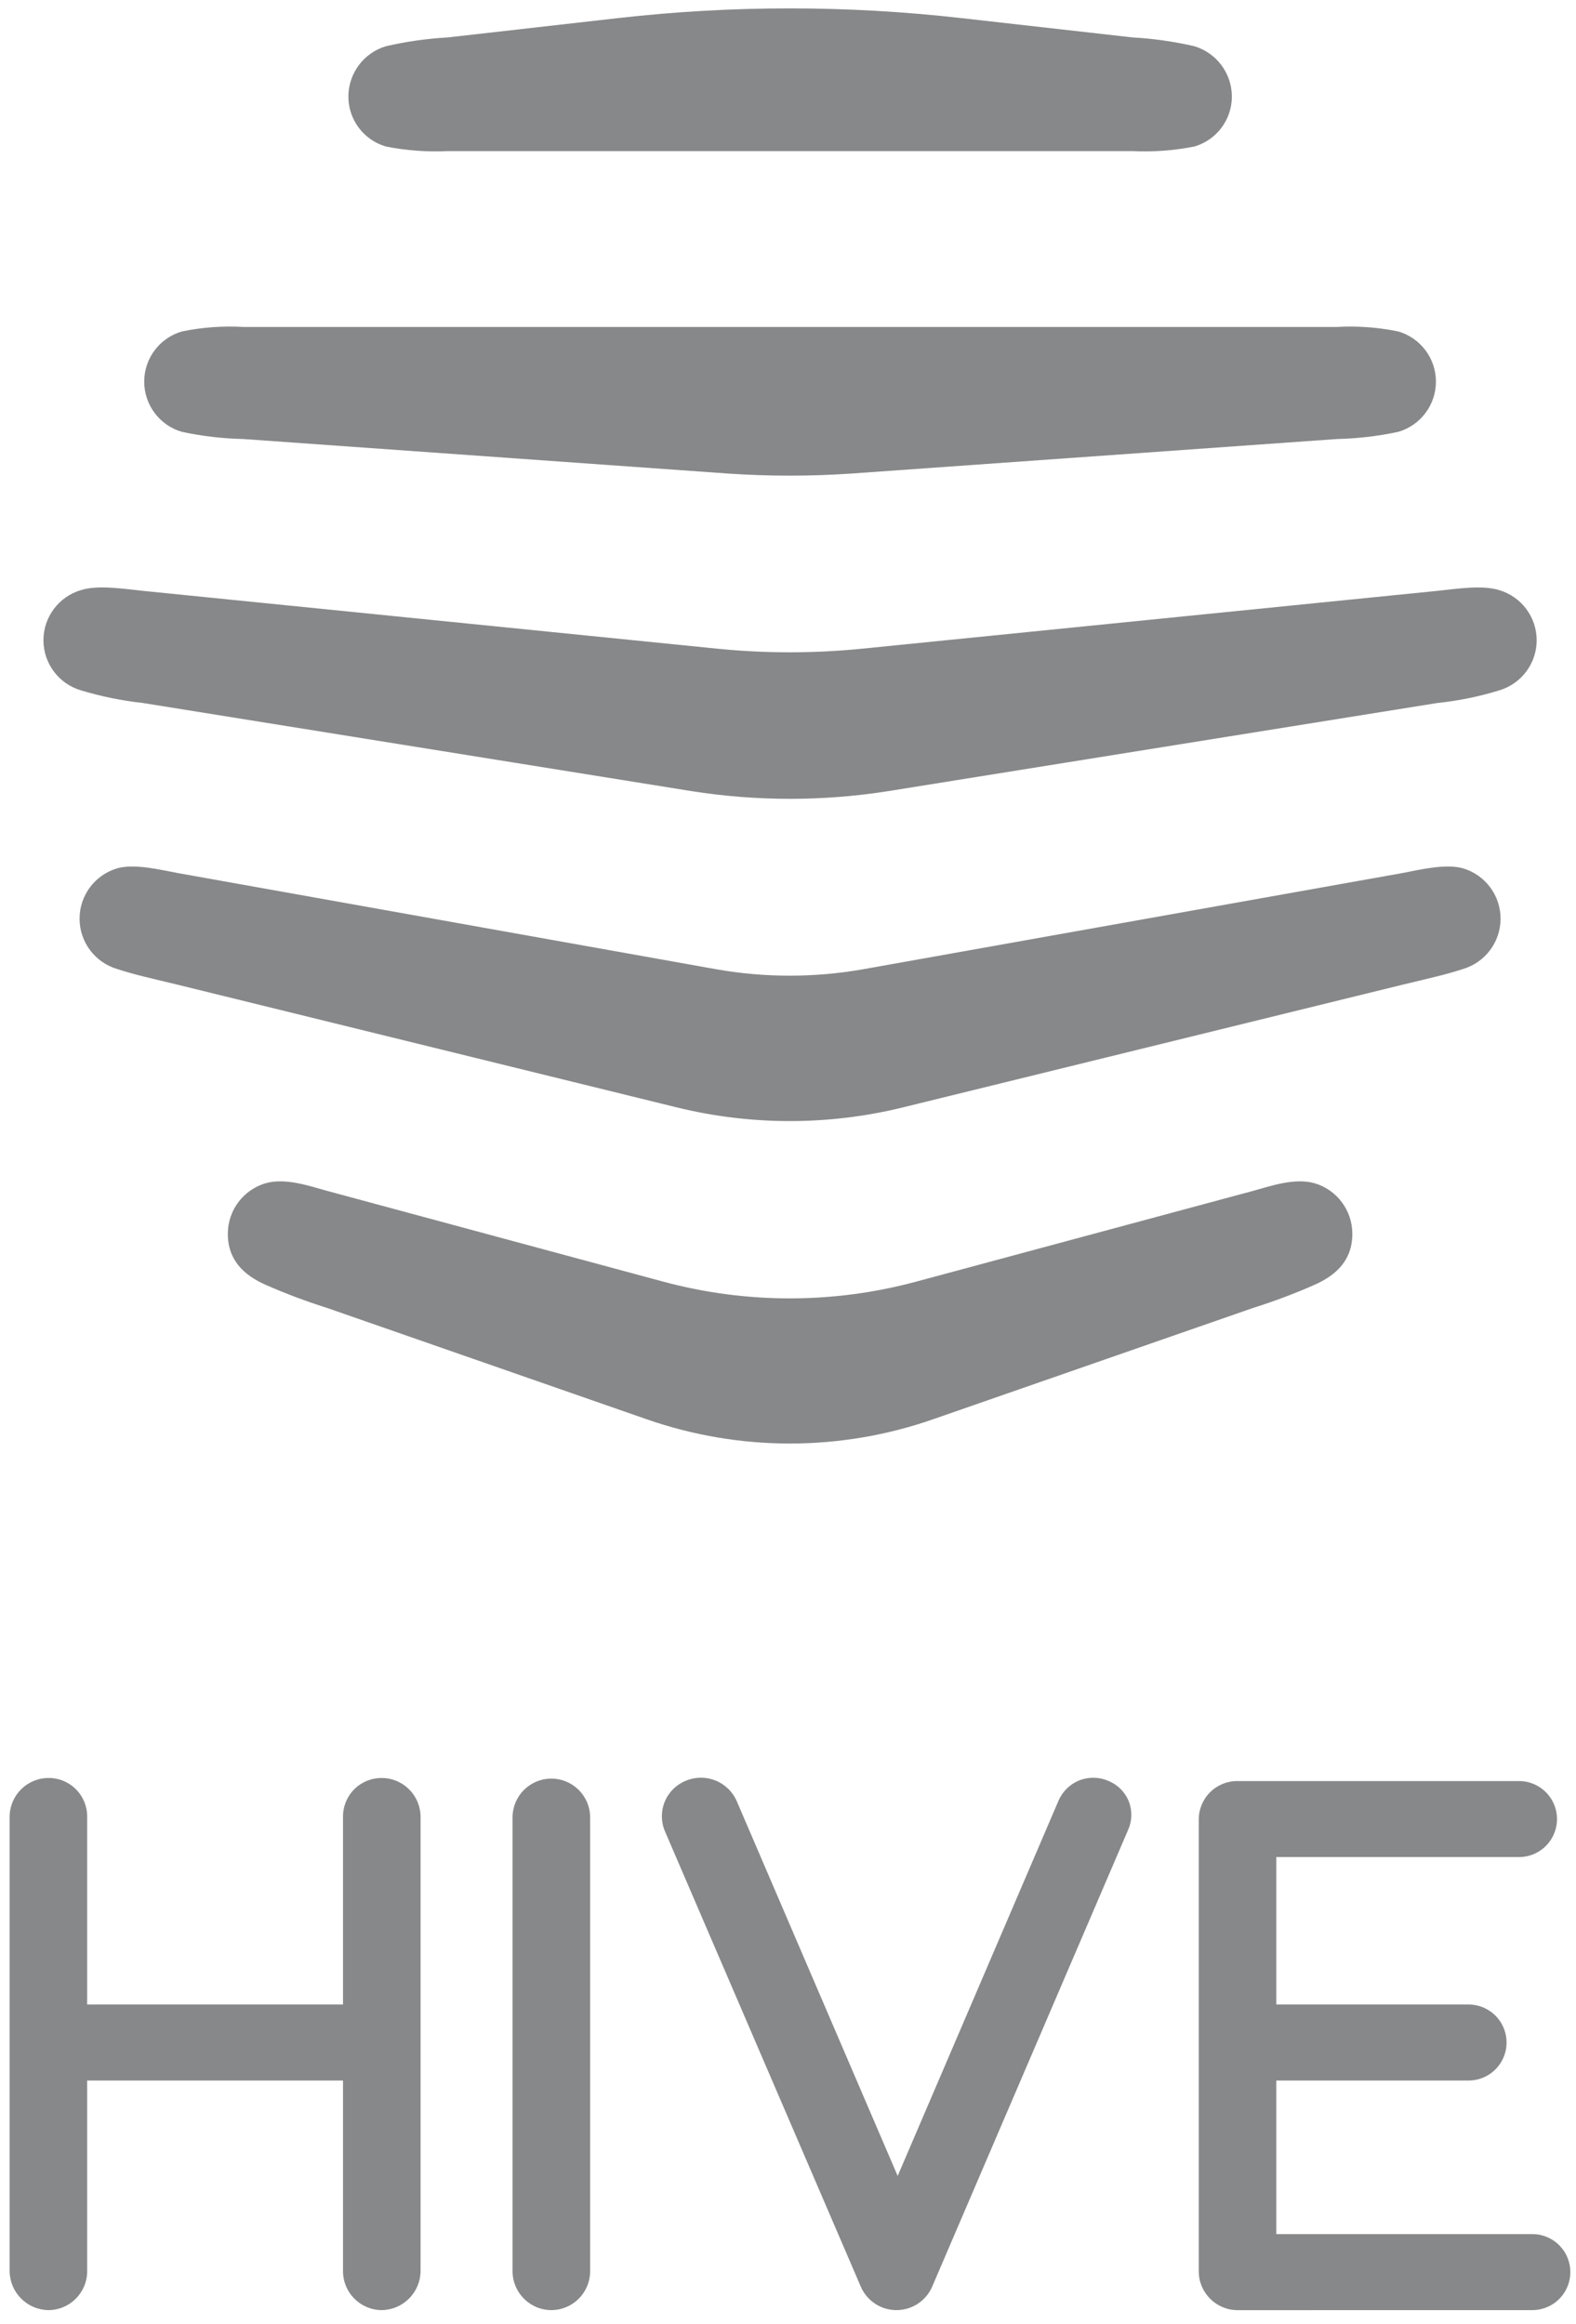 <svg width="71.19px" height="105px" viewBox="0 0 140 205" version="1.1" xmlns="http://www.w3.org/2000/svg" xmlns:xlink="http://www.w3.org/1999/xlink">
    <!-- Generator: Sketch 47.1 (45422) - http://www.bohemiancoding.com/sketch -->
    <desc>Created with Sketch.</desc>
    <defs></defs>
    <g id="Page-1" stroke="none" stroke-width="1" fill="none" fill-rule="evenodd">
        <path d="M111.317,115.456 C113.177,114.871 115.003,114.184 116.787,113.397 C118.678,112.553 120.131,111.234 120.131,108.872 C120.134,106.8 118.773,104.972 116.787,104.381 C115.032,103.873 112.904,104.616 111.317,105.056 L81.362,113.127 C74.018,115.102 66.284,115.102 58.94,113.127 L29.053,105.056 C27.466,104.616 25.339,103.873 23.582,104.381 C21.596,104.973 20.236,106.8 20.239,108.872 C20.239,111.234 21.692,112.553 23.582,113.397 C25.366,114.183 27.193,114.871 29.053,115.456 L57.453,125.35 C65.686,128.221 74.649,128.221 82.882,125.35 L111.317,115.456 Z M60.117,97.639 C66.717,99.261 73.611,99.261 80.211,97.639 L124.485,86.765 C127.285,86.09 128.401,85.853 129.955,85.347 C131.938,84.761 133.299,82.941 133.299,80.873 C133.299,78.805 131.938,76.985 129.955,76.399 C128.401,75.96 126.105,76.533 124.485,76.837 L76.598,85.38 C72.33,86.123 67.966,86.123 63.698,85.38 L15.882,76.837 C14.262,76.537 11.965,75.96 10.412,76.399 C8.429,76.985 7.068,78.805 7.068,80.873 C7.068,82.941 8.429,84.761 10.412,85.347 C11.965,85.853 13.08,86.09 15.882,86.765 L60.117,97.639 Z M85.377,0.861 C75.256,-0.287 65.038,-0.287 54.917,0.861 L39.762,2.582 C37.92,2.685 36.09,2.946 34.292,3.36 C32.316,3.946 30.958,5.757 30.948,7.818 C30.94,9.884 32.306,11.705 34.292,12.275 C36.092,12.631 37.929,12.767 39.762,12.68 L100.615,12.68 C102.448,12.767 104.285,12.631 106.086,12.275 C108.072,11.705 109.437,9.884 109.429,7.818 C109.419,5.757 108.061,3.946 106.086,3.36 C104.288,2.945 102.457,2.685 100.615,2.582 L85.377,0.861 Z M118.744,38.261 C120.583,38.22 122.415,38.006 124.214,37.62 C126.195,37.042 127.557,35.226 127.557,33.162 C127.557,31.098 126.195,29.282 124.214,28.704 C122.416,28.333 120.577,28.198 118.744,28.304 L21.624,28.304 C19.791,28.198 17.951,28.333 16.153,28.704 C14.172,29.282 12.81,31.098 12.81,33.162 C12.81,35.226 14.172,37.042 16.153,37.62 C17.952,38.006 19.784,38.22 21.624,38.261 L64.782,41.335 C68.357,41.572 71.945,41.572 75.52,41.335 L118.744,38.261 Z M127.692,61.71 C129.548,61.519 131.38,61.146 133.162,60.595 C135.143,60.017 136.506,58.201 136.506,56.138 C136.506,54.074 135.143,52.258 133.162,51.68 C131.608,51.207 129.347,51.58 127.692,51.748 L76.669,56.878 C72.334,57.318 67.967,57.318 63.632,56.878 L12.673,51.746 C11.021,51.577 8.723,51.205 7.204,51.678 C5.223,52.256 3.86,54.072 3.86,56.136 C3.86,58.199 5.223,60.015 7.204,60.593 C8.989,61.131 10.82,61.504 12.673,61.708 L61.439,69.543 C67.223,70.453 73.114,70.453 78.898,69.543 L127.692,61.71 Z M48.976,204.494 C50.876,204.487 52.415,202.949 52.423,201.049 L52.423,160.661 C52.391,158.781 50.858,157.274 48.977,157.274 C47.097,157.274 45.564,158.781 45.532,160.661 L45.532,201.049 C45.54,202.948 47.077,204.485 48.976,204.494 L48.976,204.494 Z M100.206,161.843 C100.573,161.039 100.597,160.121 100.273,159.299 C99.948,158.477 99.302,157.823 98.485,157.487 C97.662,157.12 96.726,157.099 95.887,157.429 C95.049,157.759 94.378,158.413 94.027,159.243 L79.742,192.573 L65.462,159.309 C65.099,158.454 64.409,157.78 63.546,157.438 C62.683,157.095 61.718,157.113 60.868,157.487 C60.032,157.841 59.372,158.516 59.036,159.359 C58.7,160.203 58.716,161.146 59.079,161.978 L76.462,202.4 C77.006,203.67 78.255,204.494 79.636,204.494 C81.018,204.494 82.267,203.67 82.811,202.4 L100.206,161.843 Z M33.915,204.494 C35.805,204.464 37.33,202.939 37.359,201.049 L37.359,160.661 C37.351,158.763 35.813,157.226 33.915,157.218 C32.999,157.21 32.118,157.57 31.471,158.218 C30.823,158.865 30.463,159.746 30.471,160.662 L30.471,177.344 L7.743,177.344 L7.743,160.661 C7.751,159.745 7.39,158.865 6.743,158.217 C6.095,157.57 5.215,157.21 4.299,157.218 C2.4,157.225 0.862,158.763 0.855,160.662 L0.855,201.05 C0.884,202.94 2.409,204.465 4.299,204.495 C6.198,204.487 7.736,202.949 7.743,201.05 L7.743,184.096 L30.471,184.096 L30.471,201.049 C30.478,202.948 32.016,204.486 33.915,204.494 L33.915,204.494 Z M136.036,204.494 C137.262,204.524 138.408,203.887 139.03,202.83 C139.652,201.773 139.652,200.461 139.03,199.404 C138.408,198.347 137.262,197.71 136.036,197.74 L113.377,197.74 L113.377,184.096 L130.396,184.096 C131.616,184.117 132.753,183.478 133.369,182.425 C133.985,181.371 133.985,180.068 133.369,179.014 C132.753,177.961 131.616,177.322 130.396,177.343 L113.377,177.343 L113.377,164.243 L134.853,164.243 C136.079,164.273 137.224,163.636 137.846,162.579 C138.468,161.522 138.468,160.212 137.846,159.155 C137.224,158.098 136.079,157.461 134.853,157.491 L109.932,157.491 C109.016,157.483 108.136,157.844 107.488,158.491 C106.841,159.139 106.48,160.019 106.488,160.935 L106.488,201.053 C106.495,202.952 108.033,204.49 109.932,204.498 L136.036,204.494 Z" id="Shape" fill="#878889" fill-rule="nonzero"></path>
    </g>
</svg>